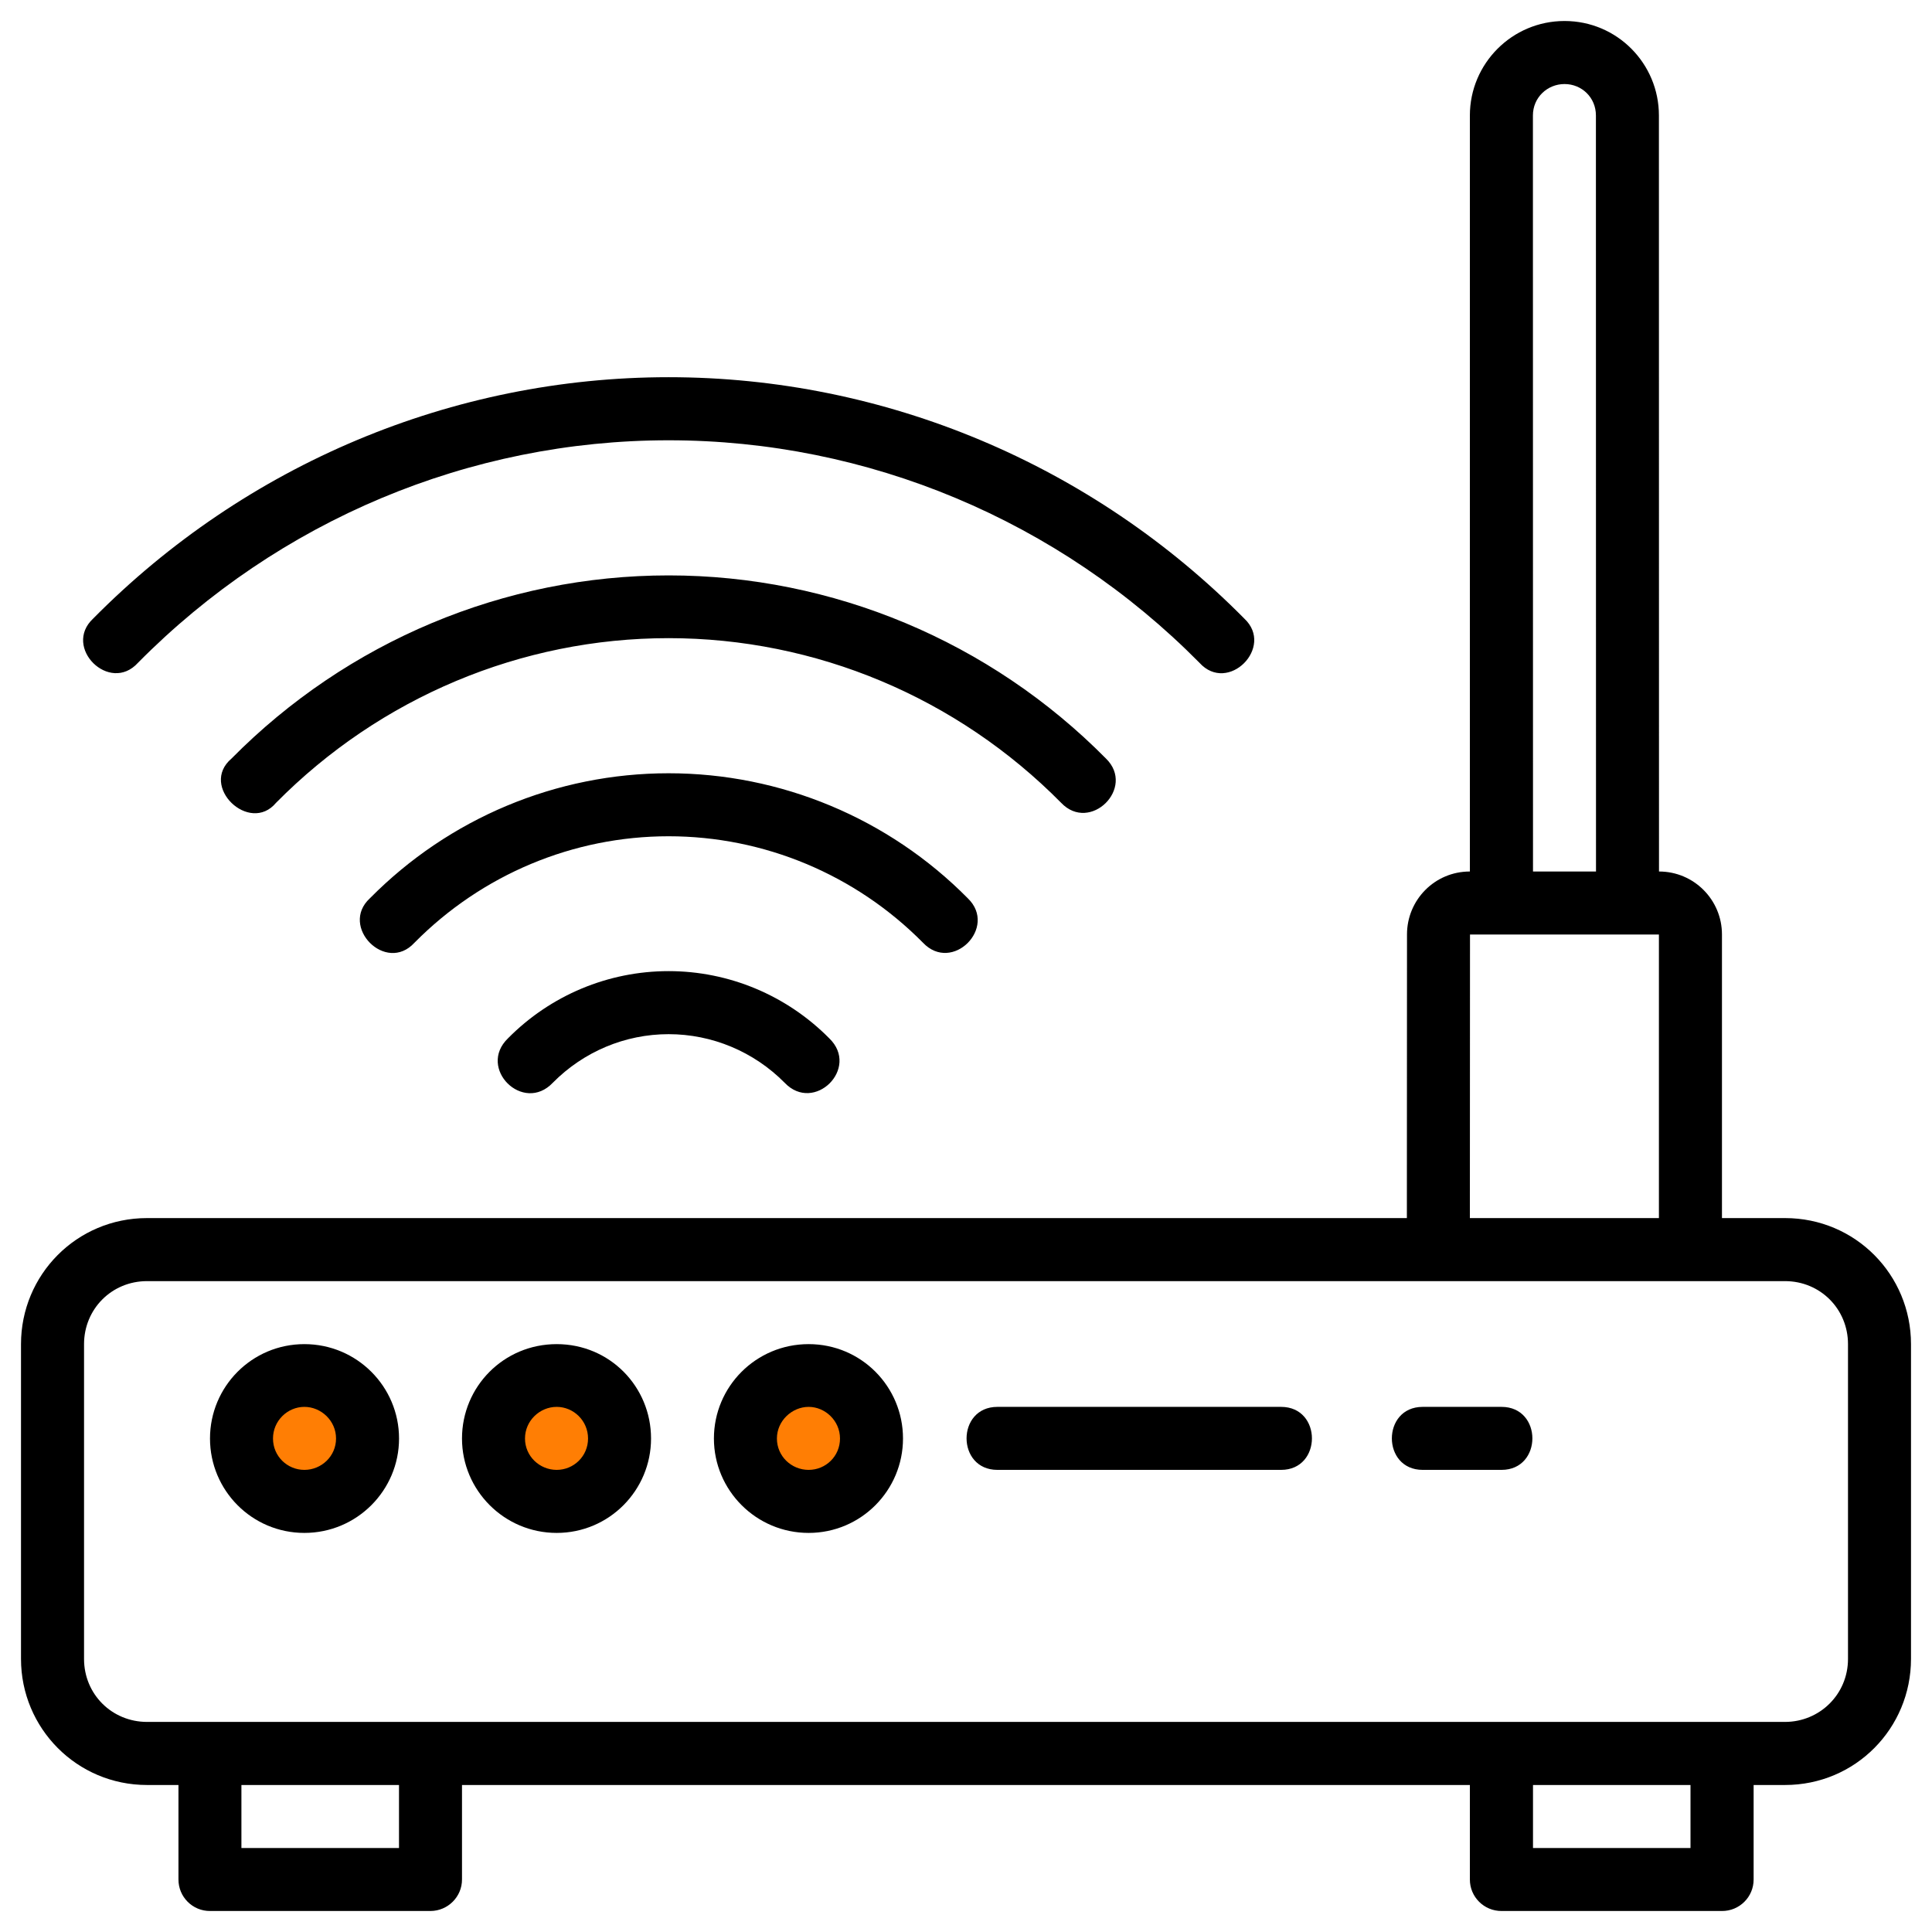<svg width="46" height="46" viewBox="0 0 46 46" fill="none" xmlns="http://www.w3.org/2000/svg">
<circle cx="7.5" cy="34.5" r="1.5" fill="#FF7E04"/>
<circle cx="13.5" cy="34.5" r="1.5" fill="#FF7E04"/>
<circle cx="19.5" cy="34.5" r="1.5" fill="#FF7E04"/>
<path d="M34.997 2.749V20.75C34.158 20.75 33.5 21.429 33.5 22.247L33.497 29.002H3.501C1.823 29.002 0.5 30.354 0.5 32.003V39.498C0.5 41.148 1.829 42.5 3.501 42.5H4.249V44.747C4.247 45.164 4.585 45.502 5.001 45.5H10.25C10.664 45.498 11.002 45.161 11 44.747V42.5H34.997V44.747C34.995 45.164 35.334 45.502 35.752 45.5H40.999C41.416 45.502 41.755 45.164 41.753 44.747V42.5H42.5C44.178 42.5 45.5 41.148 45.5 39.498V32.003C45.5 30.354 44.178 29.002 42.5 29.002H40.999V22.247C40.999 21.429 40.336 20.75 39.5 20.75L39.498 2.749C39.498 1.515 38.503 0.5 37.251 0.5C36 0.5 34.997 1.515 34.997 2.749ZM37.251 2.001C37.659 2.001 37.998 2.32 37.998 2.749L38 20.75H36.5L36.498 2.749C36.498 2.32 36.843 2.001 37.251 2.001ZM15.919 8.981C10.777 8.981 5.85 11.054 2.217 14.729C1.485 15.413 2.61 16.526 3.285 15.781C6.638 12.388 11.179 10.483 15.919 10.483C20.659 10.483 25.205 12.387 28.559 15.781C29.238 16.531 30.352 15.407 29.627 14.729C25.994 11.053 21.061 8.981 15.919 8.981ZM15.919 13.7C12.012 13.7 8.271 15.269 5.511 18.062C4.736 18.721 5.942 19.871 6.573 19.114C9.054 16.604 12.414 15.194 15.919 15.194C19.423 15.194 22.784 16.604 25.265 19.114C25.953 19.84 27.046 18.759 26.334 18.062C23.574 15.27 19.825 13.7 15.919 13.7ZM15.919 18.411C13.248 18.411 10.692 19.48 8.806 21.389C8.077 22.061 9.186 23.191 9.868 22.446C11.475 20.82 13.65 19.911 15.919 19.911C18.188 19.911 20.369 20.82 21.976 22.446C22.672 23.18 23.761 22.082 23.044 21.389C21.157 19.48 18.59 18.411 15.919 18.411ZM35 22.25H39.498V29.002H34.997L35 22.25ZM15.919 23.122C14.482 23.122 13.107 23.697 12.094 24.723C11.358 25.435 12.457 26.523 13.162 25.78C13.896 25.038 14.884 24.623 15.919 24.623C16.953 24.623 17.948 25.038 18.682 25.78C19.386 26.518 20.479 25.432 19.745 24.723C18.732 23.698 17.355 23.122 15.919 23.122ZM3.501 30.503H42.5C43.344 30.503 44 31.171 44 32.003V39.498C44 40.343 43.323 40.998 42.5 40.998H3.501C2.669 40.998 2.001 40.343 2.001 39.498V32.003C2.001 31.171 2.657 30.503 3.501 30.503ZM7.247 32.003C5.996 32.003 5 33.016 5 34.25C5 35.484 5.997 36.498 7.247 36.498C8.497 36.498 9.501 35.484 9.501 34.25C9.501 33.016 8.498 32.003 7.247 32.003ZM13.254 32.003C11.992 32.003 11 33.016 11 34.25C11 35.484 12.006 36.498 13.254 36.498C14.503 36.498 15.501 35.484 15.501 34.25C15.501 33.016 14.517 32.003 13.254 32.003ZM19.253 32.003C17.998 32.003 16.998 33.016 16.998 34.25C16.998 35.484 18.004 36.498 19.253 36.498C20.501 36.498 21.5 35.484 21.5 34.25C21.5 33.016 20.507 32.003 19.253 32.003ZM7.247 33.497C7.647 33.497 8.001 33.827 8.001 34.25C8.001 34.673 7.653 34.997 7.247 34.997C6.841 34.997 6.5 34.673 6.5 34.25C6.5 33.827 6.847 33.497 7.247 33.497ZM13.254 33.497C13.657 33.497 14.001 33.827 14.001 34.25C14.001 34.673 13.66 34.997 13.254 34.997C12.849 34.997 12.5 34.673 12.5 34.25C12.5 33.827 12.852 33.497 13.254 33.497ZM19.253 33.497C19.647 33.497 20 33.827 20 34.25C20 34.673 19.661 34.997 19.253 34.997C18.844 34.997 18.498 34.673 18.498 34.25C18.498 33.827 18.859 33.497 19.253 33.497ZM23.747 33.497C22.769 33.497 22.769 34.997 23.747 34.997H30.503C31.481 34.997 31.481 33.497 30.503 33.497H23.747ZM33.873 33.497C32.895 33.497 32.895 34.997 33.873 34.997H35.751C36.73 34.997 36.73 33.497 35.751 33.497H33.873ZM5.748 42.5H9.5V44H5.748V42.5ZM36.5 42.5H40.25V44H36.5V42.5Z" fill="black"/>
</svg>
